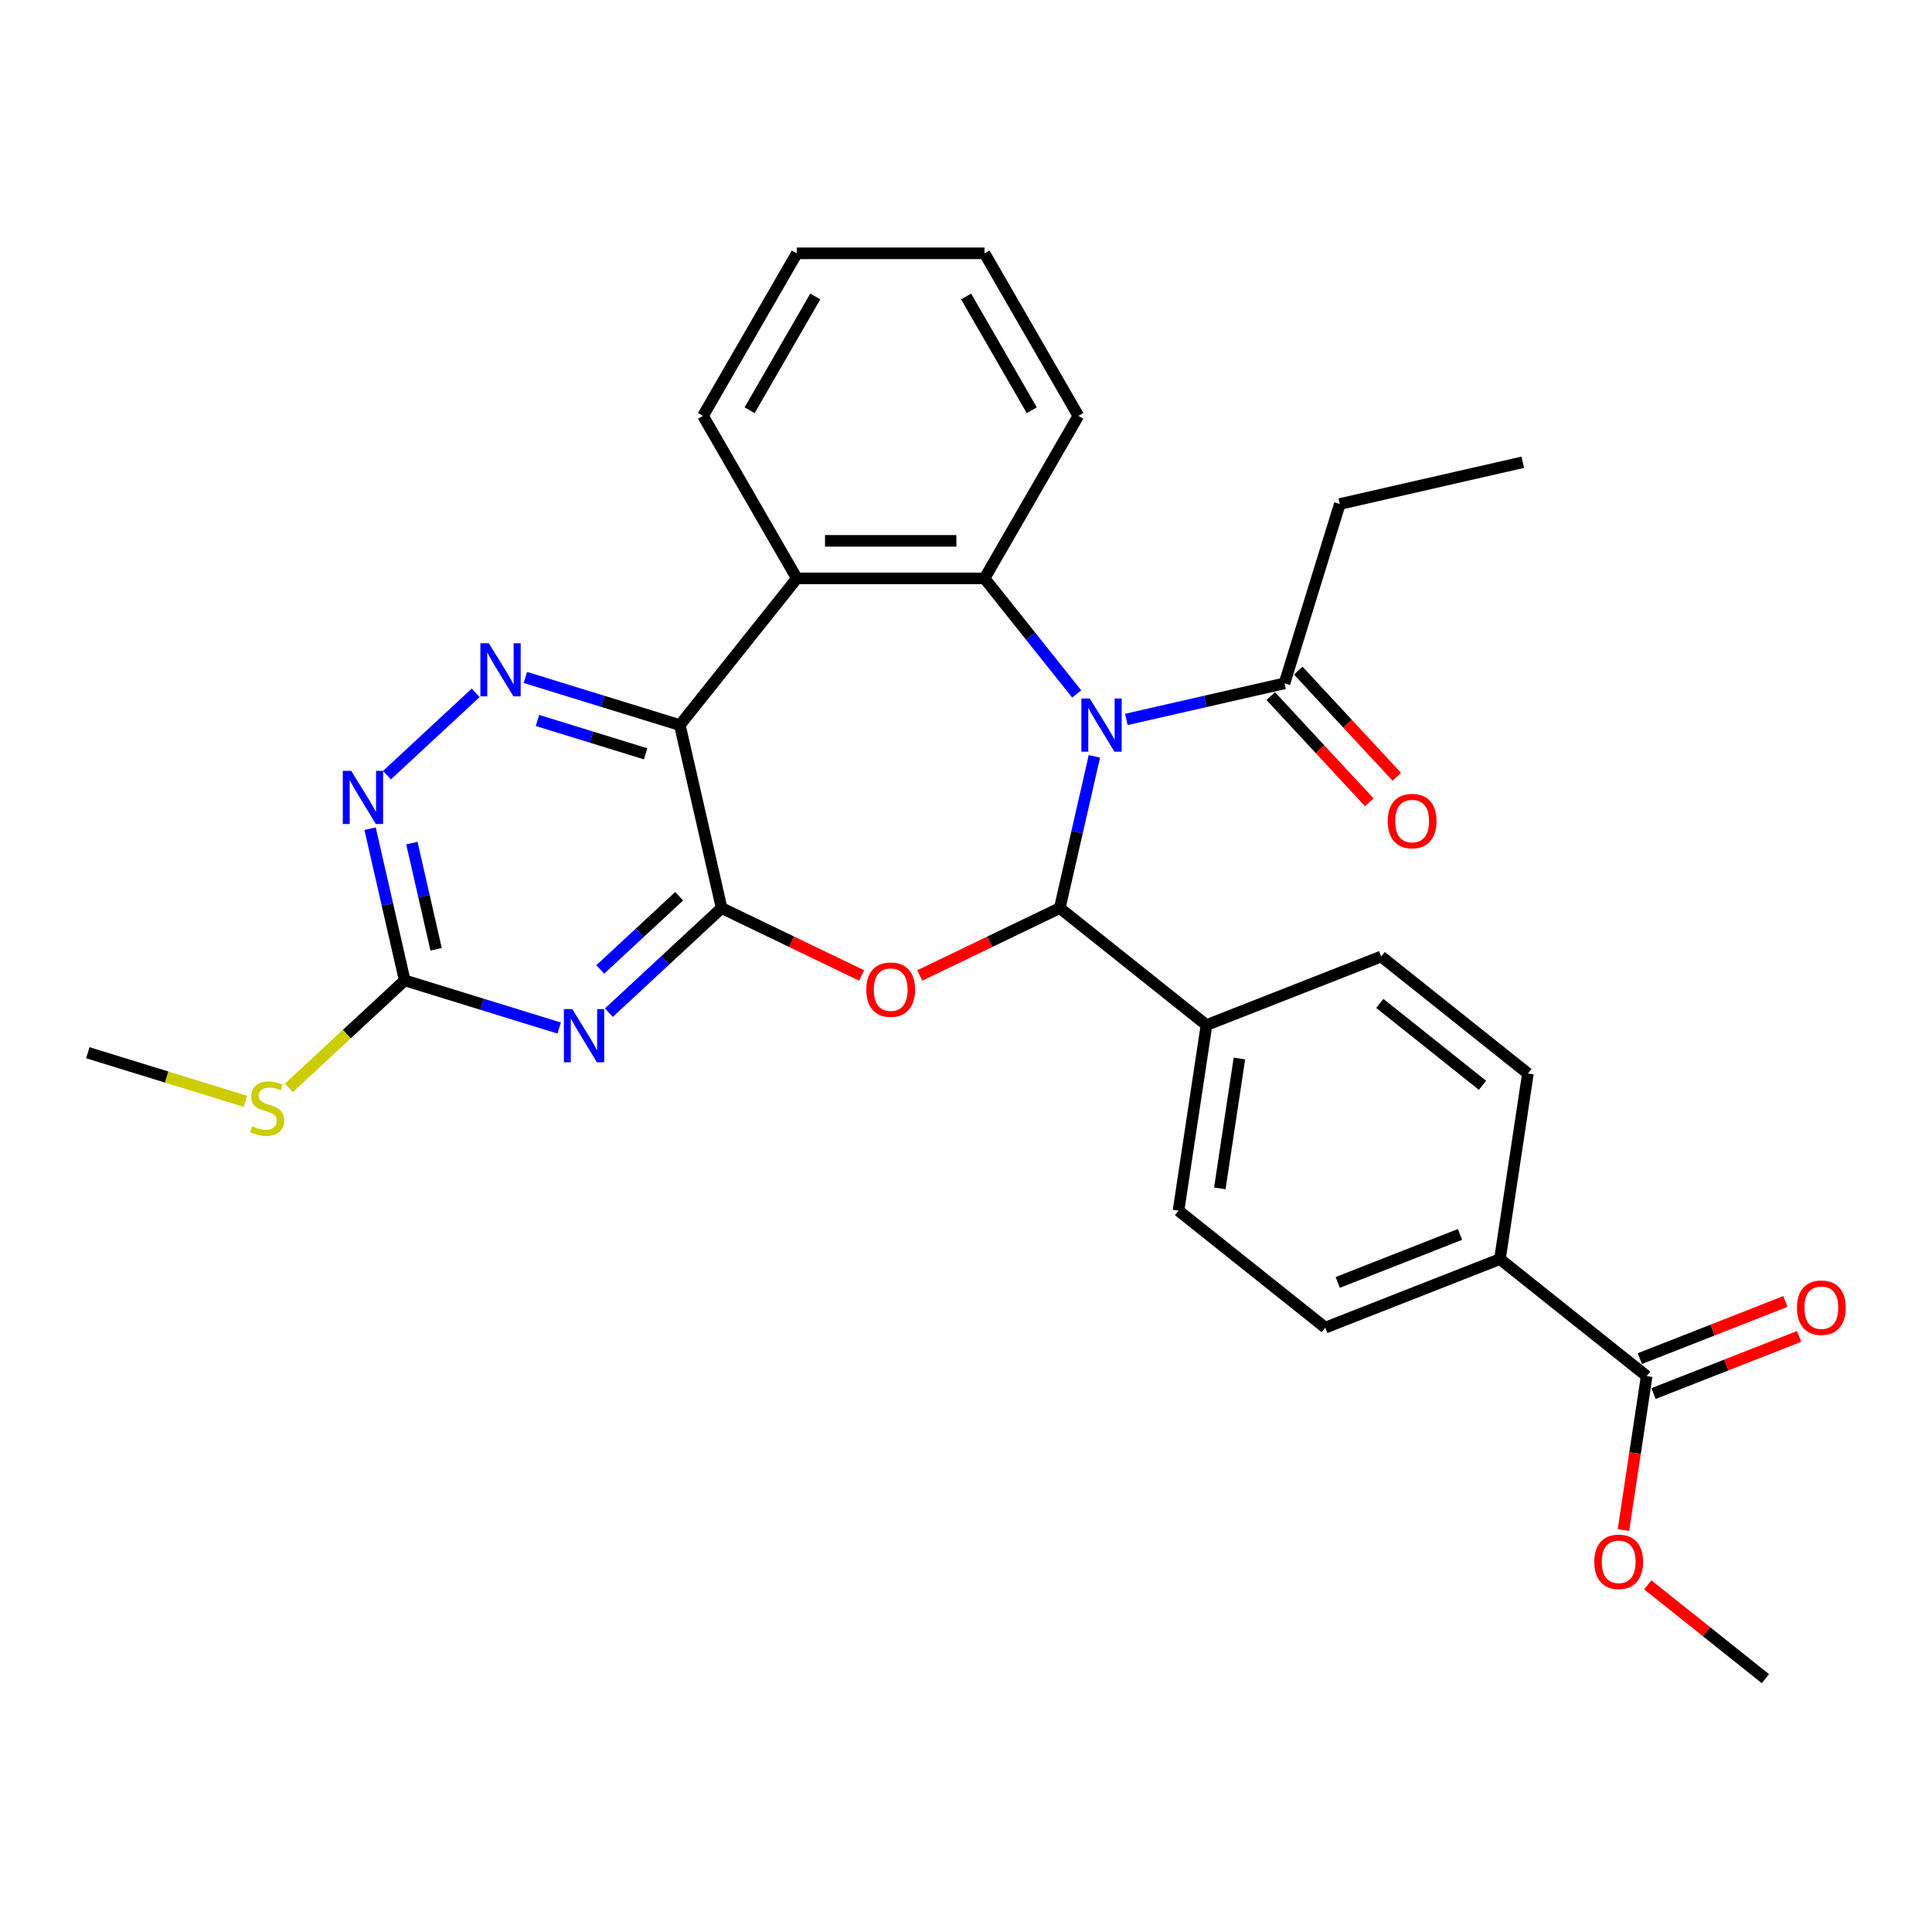 <?xml version='1.0' encoding='iso-8859-1'?>
<svg version='1.1' baseProfile='full'
              xmlns='http://www.w3.org/2000/svg'
                      xmlns:rdkit='http://www.rdkit.org/xml'
                      xmlns:xlink='http://www.w3.org/1999/xlink'
                  xml:space='preserve'
width='1000px' height='1000px' viewBox='0 0 1000 1000'>
<!-- END OF HEADER -->
<rect style='opacity:1.0;fill:#FFFFFF;stroke:none' width='1000' height='1000' x='0' y='0'> </rect>
<path class='bond-1' d='M 566.457,391.494 L 557.496,430.752' style='fill:none;fill-rule:evenodd;stroke:#0000FF;stroke-width:6px;stroke-linecap:butt;stroke-linejoin:miter;stroke-opacity:1' />
<path class='bond-1' d='M 557.496,430.752 L 548.536,470.011' style='fill:none;fill-rule:evenodd;stroke:#000000;stroke-width:6px;stroke-linecap:butt;stroke-linejoin:miter;stroke-opacity:1' />
<path class='bond-4' d='M 557.289,359.184 L 533.438,329.276' style='fill:none;fill-rule:evenodd;stroke:#0000FF;stroke-width:6px;stroke-linecap:butt;stroke-linejoin:miter;stroke-opacity:1' />
<path class='bond-4' d='M 533.438,329.276 L 509.587,299.368' style='fill:none;fill-rule:evenodd;stroke:#000000;stroke-width:6px;stroke-linecap:butt;stroke-linejoin:miter;stroke-opacity:1' />
<path class='bond-9' d='M 583.011,372.376 L 623.93,363.036' style='fill:none;fill-rule:evenodd;stroke:#0000FF;stroke-width:6px;stroke-linecap:butt;stroke-linejoin:miter;stroke-opacity:1' />
<path class='bond-9' d='M 623.93,363.036 L 664.85,353.697' style='fill:none;fill-rule:evenodd;stroke:#000000;stroke-width:6px;stroke-linecap:butt;stroke-linejoin:miter;stroke-opacity:1' />
<path class='bond-0' d='M 373.504,470.011 L 409.734,487.458' style='fill:none;fill-rule:evenodd;stroke:#000000;stroke-width:6px;stroke-linecap:butt;stroke-linejoin:miter;stroke-opacity:1' />
<path class='bond-0' d='M 409.734,487.458 L 445.964,504.906' style='fill:none;fill-rule:evenodd;stroke:#FF0000;stroke-width:6px;stroke-linecap:butt;stroke-linejoin:miter;stroke-opacity:1' />
<path class='bond-5' d='M 373.504,470.011 L 344.332,497.079' style='fill:none;fill-rule:evenodd;stroke:#000000;stroke-width:6px;stroke-linecap:butt;stroke-linejoin:miter;stroke-opacity:1' />
<path class='bond-5' d='M 344.332,497.079 L 315.16,524.147' style='fill:none;fill-rule:evenodd;stroke:#0000FF;stroke-width:6px;stroke-linecap:butt;stroke-linejoin:miter;stroke-opacity:1' />
<path class='bond-5' d='M 351.539,463.89 L 331.118,482.838' style='fill:none;fill-rule:evenodd;stroke:#000000;stroke-width:6px;stroke-linecap:butt;stroke-linejoin:miter;stroke-opacity:1' />
<path class='bond-5' d='M 331.118,482.838 L 310.698,501.785' style='fill:none;fill-rule:evenodd;stroke:#0000FF;stroke-width:6px;stroke-linecap:butt;stroke-linejoin:miter;stroke-opacity:1' />
<path class='bond-30' d='M 373.504,470.011 L 351.889,375.311' style='fill:none;fill-rule:evenodd;stroke:#000000;stroke-width:6px;stroke-linecap:butt;stroke-linejoin:miter;stroke-opacity:1' />
<path class='bond-2' d='M 548.536,470.011 L 512.306,487.458' style='fill:none;fill-rule:evenodd;stroke:#000000;stroke-width:6px;stroke-linecap:butt;stroke-linejoin:miter;stroke-opacity:1' />
<path class='bond-2' d='M 512.306,487.458 L 476.076,504.906' style='fill:none;fill-rule:evenodd;stroke:#FF0000;stroke-width:6px;stroke-linecap:butt;stroke-linejoin:miter;stroke-opacity:1' />
<path class='bond-12' d='M 548.536,470.011 L 624.479,530.574' style='fill:none;fill-rule:evenodd;stroke:#000000;stroke-width:6px;stroke-linecap:butt;stroke-linejoin:miter;stroke-opacity:1' />
<path class='bond-3' d='M 351.889,375.311 L 412.452,299.368' style='fill:none;fill-rule:evenodd;stroke:#000000;stroke-width:6px;stroke-linecap:butt;stroke-linejoin:miter;stroke-opacity:1' />
<path class='bond-7' d='M 351.889,375.311 L 311.91,362.979' style='fill:none;fill-rule:evenodd;stroke:#000000;stroke-width:6px;stroke-linecap:butt;stroke-linejoin:miter;stroke-opacity:1' />
<path class='bond-7' d='M 311.91,362.979 L 271.93,350.647' style='fill:none;fill-rule:evenodd;stroke:#0000FF;stroke-width:6px;stroke-linecap:butt;stroke-linejoin:miter;stroke-opacity:1' />
<path class='bond-7' d='M 334.169,390.176 L 306.184,381.543' style='fill:none;fill-rule:evenodd;stroke:#000000;stroke-width:6px;stroke-linecap:butt;stroke-linejoin:miter;stroke-opacity:1' />
<path class='bond-7' d='M 306.184,381.543 L 278.198,372.911' style='fill:none;fill-rule:evenodd;stroke:#0000FF;stroke-width:6px;stroke-linecap:butt;stroke-linejoin:miter;stroke-opacity:1' />
<path class='bond-6' d='M 509.587,299.368 L 412.452,299.368' style='fill:none;fill-rule:evenodd;stroke:#000000;stroke-width:6px;stroke-linecap:butt;stroke-linejoin:miter;stroke-opacity:1' />
<path class='bond-6' d='M 495.017,279.941 L 427.023,279.941' style='fill:none;fill-rule:evenodd;stroke:#000000;stroke-width:6px;stroke-linecap:butt;stroke-linejoin:miter;stroke-opacity:1' />
<path class='bond-22' d='M 509.587,299.368 L 558.155,215.246' style='fill:none;fill-rule:evenodd;stroke:#000000;stroke-width:6px;stroke-linecap:butt;stroke-linejoin:miter;stroke-opacity:1' />
<path class='bond-8' d='M 289.438,532.113 L 249.459,519.781' style='fill:none;fill-rule:evenodd;stroke:#0000FF;stroke-width:6px;stroke-linecap:butt;stroke-linejoin:miter;stroke-opacity:1' />
<path class='bond-8' d='M 249.459,519.781 L 209.479,507.449' style='fill:none;fill-rule:evenodd;stroke:#000000;stroke-width:6px;stroke-linecap:butt;stroke-linejoin:miter;stroke-opacity:1' />
<path class='bond-23' d='M 412.452,299.368 L 363.885,215.246' style='fill:none;fill-rule:evenodd;stroke:#000000;stroke-width:6px;stroke-linecap:butt;stroke-linejoin:miter;stroke-opacity:1' />
<path class='bond-10' d='M 246.209,358.613 L 200.287,401.223' style='fill:none;fill-rule:evenodd;stroke:#0000FF;stroke-width:6px;stroke-linecap:butt;stroke-linejoin:miter;stroke-opacity:1' />
<path class='bond-20' d='M 209.479,507.449 L 179.501,535.264' style='fill:none;fill-rule:evenodd;stroke:#000000;stroke-width:6px;stroke-linecap:butt;stroke-linejoin:miter;stroke-opacity:1' />
<path class='bond-20' d='M 179.501,535.264 L 149.522,563.08' style='fill:none;fill-rule:evenodd;stroke:#CCCC00;stroke-width:6px;stroke-linecap:butt;stroke-linejoin:miter;stroke-opacity:1' />
<path class='bond-33' d='M 209.479,507.449 L 200.519,468.19' style='fill:none;fill-rule:evenodd;stroke:#000000;stroke-width:6px;stroke-linecap:butt;stroke-linejoin:miter;stroke-opacity:1' />
<path class='bond-33' d='M 200.519,468.19 L 191.558,428.932' style='fill:none;fill-rule:evenodd;stroke:#0000FF;stroke-width:6px;stroke-linecap:butt;stroke-linejoin:miter;stroke-opacity:1' />
<path class='bond-33' d='M 225.731,491.348 L 219.459,463.867' style='fill:none;fill-rule:evenodd;stroke:#000000;stroke-width:6px;stroke-linecap:butt;stroke-linejoin:miter;stroke-opacity:1' />
<path class='bond-33' d='M 219.459,463.867 L 213.186,436.386' style='fill:none;fill-rule:evenodd;stroke:#0000FF;stroke-width:6px;stroke-linecap:butt;stroke-linejoin:miter;stroke-opacity:1' />
<path class='bond-14' d='M 657.729,360.304 L 683.236,387.793' style='fill:none;fill-rule:evenodd;stroke:#000000;stroke-width:6px;stroke-linecap:butt;stroke-linejoin:miter;stroke-opacity:1' />
<path class='bond-14' d='M 683.236,387.793 L 708.742,415.282' style='fill:none;fill-rule:evenodd;stroke:#FF0000;stroke-width:6px;stroke-linecap:butt;stroke-linejoin:miter;stroke-opacity:1' />
<path class='bond-14' d='M 671.97,347.09 L 697.477,374.579' style='fill:none;fill-rule:evenodd;stroke:#000000;stroke-width:6px;stroke-linecap:butt;stroke-linejoin:miter;stroke-opacity:1' />
<path class='bond-14' d='M 697.477,374.579 L 722.983,402.068' style='fill:none;fill-rule:evenodd;stroke:#FF0000;stroke-width:6px;stroke-linecap:butt;stroke-linejoin:miter;stroke-opacity:1' />
<path class='bond-24' d='M 664.85,353.697 L 693.481,260.877' style='fill:none;fill-rule:evenodd;stroke:#000000;stroke-width:6px;stroke-linecap:butt;stroke-linejoin:miter;stroke-opacity:1' />
<path class='bond-11' d='M 852.309,712.262 L 776.365,651.699' style='fill:none;fill-rule:evenodd;stroke:#000000;stroke-width:6px;stroke-linecap:butt;stroke-linejoin:miter;stroke-opacity:1' />
<path class='bond-15' d='M 855.857,721.304 L 893.54,706.515' style='fill:none;fill-rule:evenodd;stroke:#000000;stroke-width:6px;stroke-linecap:butt;stroke-linejoin:miter;stroke-opacity:1' />
<path class='bond-15' d='M 893.54,706.515 L 931.222,691.726' style='fill:none;fill-rule:evenodd;stroke:#FF0000;stroke-width:6px;stroke-linecap:butt;stroke-linejoin:miter;stroke-opacity:1' />
<path class='bond-15' d='M 848.76,703.22 L 886.442,688.431' style='fill:none;fill-rule:evenodd;stroke:#000000;stroke-width:6px;stroke-linecap:butt;stroke-linejoin:miter;stroke-opacity:1' />
<path class='bond-15' d='M 886.442,688.431 L 924.125,673.642' style='fill:none;fill-rule:evenodd;stroke:#FF0000;stroke-width:6px;stroke-linecap:butt;stroke-linejoin:miter;stroke-opacity:1' />
<path class='bond-21' d='M 852.309,712.262 L 846.301,752.118' style='fill:none;fill-rule:evenodd;stroke:#000000;stroke-width:6px;stroke-linecap:butt;stroke-linejoin:miter;stroke-opacity:1' />
<path class='bond-21' d='M 846.301,752.118 L 840.294,791.974' style='fill:none;fill-rule:evenodd;stroke:#FF0000;stroke-width:6px;stroke-linecap:butt;stroke-linejoin:miter;stroke-opacity:1' />
<path class='bond-16' d='M 624.479,530.574 L 714.899,495.086' style='fill:none;fill-rule:evenodd;stroke:#000000;stroke-width:6px;stroke-linecap:butt;stroke-linejoin:miter;stroke-opacity:1' />
<path class='bond-17' d='M 624.479,530.574 L 610.002,626.624' style='fill:none;fill-rule:evenodd;stroke:#000000;stroke-width:6px;stroke-linecap:butt;stroke-linejoin:miter;stroke-opacity:1' />
<path class='bond-17' d='M 641.517,547.877 L 631.383,615.112' style='fill:none;fill-rule:evenodd;stroke:#000000;stroke-width:6px;stroke-linecap:butt;stroke-linejoin:miter;stroke-opacity:1' />
<path class='bond-13' d='M 776.365,651.699 L 685.945,687.187' style='fill:none;fill-rule:evenodd;stroke:#000000;stroke-width:6px;stroke-linecap:butt;stroke-linejoin:miter;stroke-opacity:1' />
<path class='bond-13' d='M 755.705,638.938 L 692.41,663.78' style='fill:none;fill-rule:evenodd;stroke:#000000;stroke-width:6px;stroke-linecap:butt;stroke-linejoin:miter;stroke-opacity:1' />
<path class='bond-32' d='M 776.365,651.699 L 790.843,555.649' style='fill:none;fill-rule:evenodd;stroke:#000000;stroke-width:6px;stroke-linecap:butt;stroke-linejoin:miter;stroke-opacity:1' />
<path class='bond-19' d='M 714.899,495.086 L 790.843,555.649' style='fill:none;fill-rule:evenodd;stroke:#000000;stroke-width:6px;stroke-linecap:butt;stroke-linejoin:miter;stroke-opacity:1' />
<path class='bond-19' d='M 714.178,519.359 L 767.339,561.753' style='fill:none;fill-rule:evenodd;stroke:#000000;stroke-width:6px;stroke-linecap:butt;stroke-linejoin:miter;stroke-opacity:1' />
<path class='bond-18' d='M 610.002,626.624 L 685.945,687.187' style='fill:none;fill-rule:evenodd;stroke:#000000;stroke-width:6px;stroke-linecap:butt;stroke-linejoin:miter;stroke-opacity:1' />
<path class='bond-25' d='M 127.026,570.048 L 86.24,557.467' style='fill:none;fill-rule:evenodd;stroke:#CCCC00;stroke-width:6px;stroke-linecap:butt;stroke-linejoin:miter;stroke-opacity:1' />
<path class='bond-25' d='M 86.24,557.467 L 45.455,544.886' style='fill:none;fill-rule:evenodd;stroke:#000000;stroke-width:6px;stroke-linecap:butt;stroke-linejoin:miter;stroke-opacity:1' />
<path class='bond-26' d='M 852.887,820.319 L 883.331,844.597' style='fill:none;fill-rule:evenodd;stroke:#FF0000;stroke-width:6px;stroke-linecap:butt;stroke-linejoin:miter;stroke-opacity:1' />
<path class='bond-26' d='M 883.331,844.597 L 913.775,868.875' style='fill:none;fill-rule:evenodd;stroke:#000000;stroke-width:6px;stroke-linecap:butt;stroke-linejoin:miter;stroke-opacity:1' />
<path class='bond-27' d='M 558.155,215.246 L 509.587,131.125' style='fill:none;fill-rule:evenodd;stroke:#000000;stroke-width:6px;stroke-linecap:butt;stroke-linejoin:miter;stroke-opacity:1' />
<path class='bond-27' d='M 534.045,212.342 L 500.048,153.457' style='fill:none;fill-rule:evenodd;stroke:#000000;stroke-width:6px;stroke-linecap:butt;stroke-linejoin:miter;stroke-opacity:1' />
<path class='bond-31' d='M 363.885,215.246 L 412.452,131.125' style='fill:none;fill-rule:evenodd;stroke:#000000;stroke-width:6px;stroke-linecap:butt;stroke-linejoin:miter;stroke-opacity:1' />
<path class='bond-31' d='M 387.994,212.342 L 421.991,153.457' style='fill:none;fill-rule:evenodd;stroke:#000000;stroke-width:6px;stroke-linecap:butt;stroke-linejoin:miter;stroke-opacity:1' />
<path class='bond-28' d='M 693.481,260.877 L 788.181,239.262' style='fill:none;fill-rule:evenodd;stroke:#000000;stroke-width:6px;stroke-linecap:butt;stroke-linejoin:miter;stroke-opacity:1' />
<path class='bond-29' d='M 509.587,131.125 L 412.452,131.125' style='fill:none;fill-rule:evenodd;stroke:#000000;stroke-width:6px;stroke-linecap:butt;stroke-linejoin:miter;stroke-opacity:1' />
<path  class='atom-0' d='M 564.069 361.557
L 573.084 376.127
Q 573.977 377.565, 575.415 380.168
Q 576.852 382.771, 576.93 382.927
L 576.93 361.557
L 580.582 361.557
L 580.582 389.066
L 576.814 389.066
L 567.139 373.135
Q 566.012 371.27, 564.808 369.133
Q 563.642 366.996, 563.292 366.336
L 563.292 389.066
L 559.718 389.066
L 559.718 361.557
L 564.069 361.557
' fill='#0000FF'/>
<path  class='atom-3' d='M 448.392 512.234
Q 448.392 505.629, 451.656 501.938
Q 454.92 498.247, 461.02 498.247
Q 467.12 498.247, 470.384 501.938
Q 473.647 505.629, 473.647 512.234
Q 473.647 518.917, 470.345 522.725
Q 467.042 526.494, 461.02 526.494
Q 454.959 526.494, 451.656 522.725
Q 448.392 518.956, 448.392 512.234
M 461.02 523.385
Q 465.216 523.385, 467.47 520.588
Q 469.762 517.751, 469.762 512.234
Q 469.762 506.833, 467.47 504.114
Q 465.216 501.355, 461.02 501.355
Q 456.824 501.355, 454.531 504.075
Q 452.278 506.794, 452.278 512.234
Q 452.278 517.79, 454.531 520.588
Q 456.824 523.385, 461.02 523.385
' fill='#FF0000'/>
<path  class='atom-6' d='M 296.218 522.325
L 305.232 536.896
Q 306.126 538.333, 307.564 540.936
Q 309.001 543.54, 309.079 543.695
L 309.079 522.325
L 312.731 522.325
L 312.731 549.834
L 308.962 549.834
L 299.288 533.904
Q 298.161 532.039, 296.957 529.902
Q 295.791 527.765, 295.441 527.104
L 295.441 549.834
L 291.867 549.834
L 291.867 522.325
L 296.218 522.325
' fill='#0000FF'/>
<path  class='atom-8' d='M 252.989 332.926
L 262.003 347.496
Q 262.897 348.934, 264.335 351.537
Q 265.772 354.14, 265.85 354.296
L 265.85 332.926
L 269.502 332.926
L 269.502 360.435
L 265.733 360.435
L 256.059 344.504
Q 254.932 342.639, 253.727 340.502
Q 252.562 338.365, 252.212 337.705
L 252.212 360.435
L 248.637 360.435
L 248.637 332.926
L 252.989 332.926
' fill='#0000FF'/>
<path  class='atom-11' d='M 181.784 398.995
L 190.798 413.565
Q 191.692 415.002, 193.129 417.606
Q 194.567 420.209, 194.645 420.364
L 194.645 398.995
L 198.297 398.995
L 198.297 426.503
L 194.528 426.503
L 184.854 410.573
Q 183.727 408.708, 182.522 406.571
Q 181.357 404.434, 181.007 403.774
L 181.007 426.503
L 177.432 426.503
L 177.432 398.995
L 181.784 398.995
' fill='#0000FF'/>
<path  class='atom-15' d='M 718.291 424.979
Q 718.291 418.374, 721.555 414.683
Q 724.818 410.992, 730.919 410.992
Q 737.019 410.992, 740.282 414.683
Q 743.546 418.374, 743.546 424.979
Q 743.546 431.662, 740.243 435.47
Q 736.941 439.239, 730.919 439.239
Q 724.857 439.239, 721.555 435.47
Q 718.291 431.701, 718.291 424.979
M 730.919 436.131
Q 735.115 436.131, 737.368 433.333
Q 739.661 430.497, 739.661 424.979
Q 739.661 419.579, 737.368 416.859
Q 735.115 414.1, 730.919 414.1
Q 726.722 414.1, 724.43 416.82
Q 722.176 419.54, 722.176 424.979
Q 722.176 430.536, 724.43 433.333
Q 726.722 436.131, 730.919 436.131
' fill='#FF0000'/>
<path  class='atom-16' d='M 930.102 676.852
Q 930.102 670.247, 933.365 666.556
Q 936.629 662.865, 942.729 662.865
Q 948.829 662.865, 952.093 666.556
Q 955.357 670.247, 955.357 676.852
Q 955.357 683.535, 952.054 687.343
Q 948.752 691.112, 942.729 691.112
Q 936.668 691.112, 933.365 687.343
Q 930.102 683.574, 930.102 676.852
M 942.729 688.003
Q 946.925 688.003, 949.179 685.206
Q 951.471 682.37, 951.471 676.852
Q 951.471 671.452, 949.179 668.732
Q 946.925 665.973, 942.729 665.973
Q 938.533 665.973, 936.241 668.693
Q 933.987 671.413, 933.987 676.852
Q 933.987 682.408, 936.241 685.206
Q 938.533 688.003, 942.729 688.003
' fill='#FF0000'/>
<path  class='atom-21' d='M 130.503 582.959
Q 130.814 583.075, 132.096 583.619
Q 133.379 584.163, 134.777 584.513
Q 136.215 584.824, 137.614 584.824
Q 140.217 584.824, 141.732 583.58
Q 143.248 582.298, 143.248 580.084
Q 143.248 578.568, 142.47 577.636
Q 141.732 576.703, 140.567 576.198
Q 139.401 575.693, 137.458 575.11
Q 135.01 574.372, 133.534 573.673
Q 132.096 572.973, 131.047 571.497
Q 130.037 570.02, 130.037 567.534
Q 130.037 564.076, 132.368 561.939
Q 134.739 559.802, 139.401 559.802
Q 142.587 559.802, 146.2 561.317
L 145.307 564.309
Q 142.004 562.949, 139.518 562.949
Q 136.837 562.949, 135.36 564.076
Q 133.884 565.164, 133.923 567.067
Q 133.923 568.544, 134.661 569.438
Q 135.438 570.331, 136.526 570.836
Q 137.653 571.341, 139.518 571.924
Q 142.004 572.701, 143.481 573.478
Q 144.957 574.255, 146.006 575.848
Q 147.094 577.403, 147.094 580.084
Q 147.094 583.891, 144.53 585.951
Q 142.004 587.971, 137.769 587.971
Q 135.321 587.971, 133.456 587.427
Q 131.63 586.922, 129.454 586.028
L 130.503 582.959
' fill='#CCCC00'/>
<path  class='atom-22' d='M 825.204 808.39
Q 825.204 801.785, 828.468 798.094
Q 831.731 794.402, 837.831 794.402
Q 843.932 794.402, 847.195 798.094
Q 850.459 801.785, 850.459 808.39
Q 850.459 815.073, 847.156 818.881
Q 843.854 822.649, 837.831 822.649
Q 831.77 822.649, 828.468 818.881
Q 825.204 815.112, 825.204 808.39
M 837.831 819.541
Q 842.028 819.541, 844.281 816.744
Q 846.574 813.907, 846.574 808.39
Q 846.574 802.989, 844.281 800.269
Q 842.028 797.511, 837.831 797.511
Q 833.635 797.511, 831.343 800.231
Q 829.089 802.95, 829.089 808.39
Q 829.089 813.946, 831.343 816.744
Q 833.635 819.541, 837.831 819.541
' fill='#FF0000'/>
</svg>
